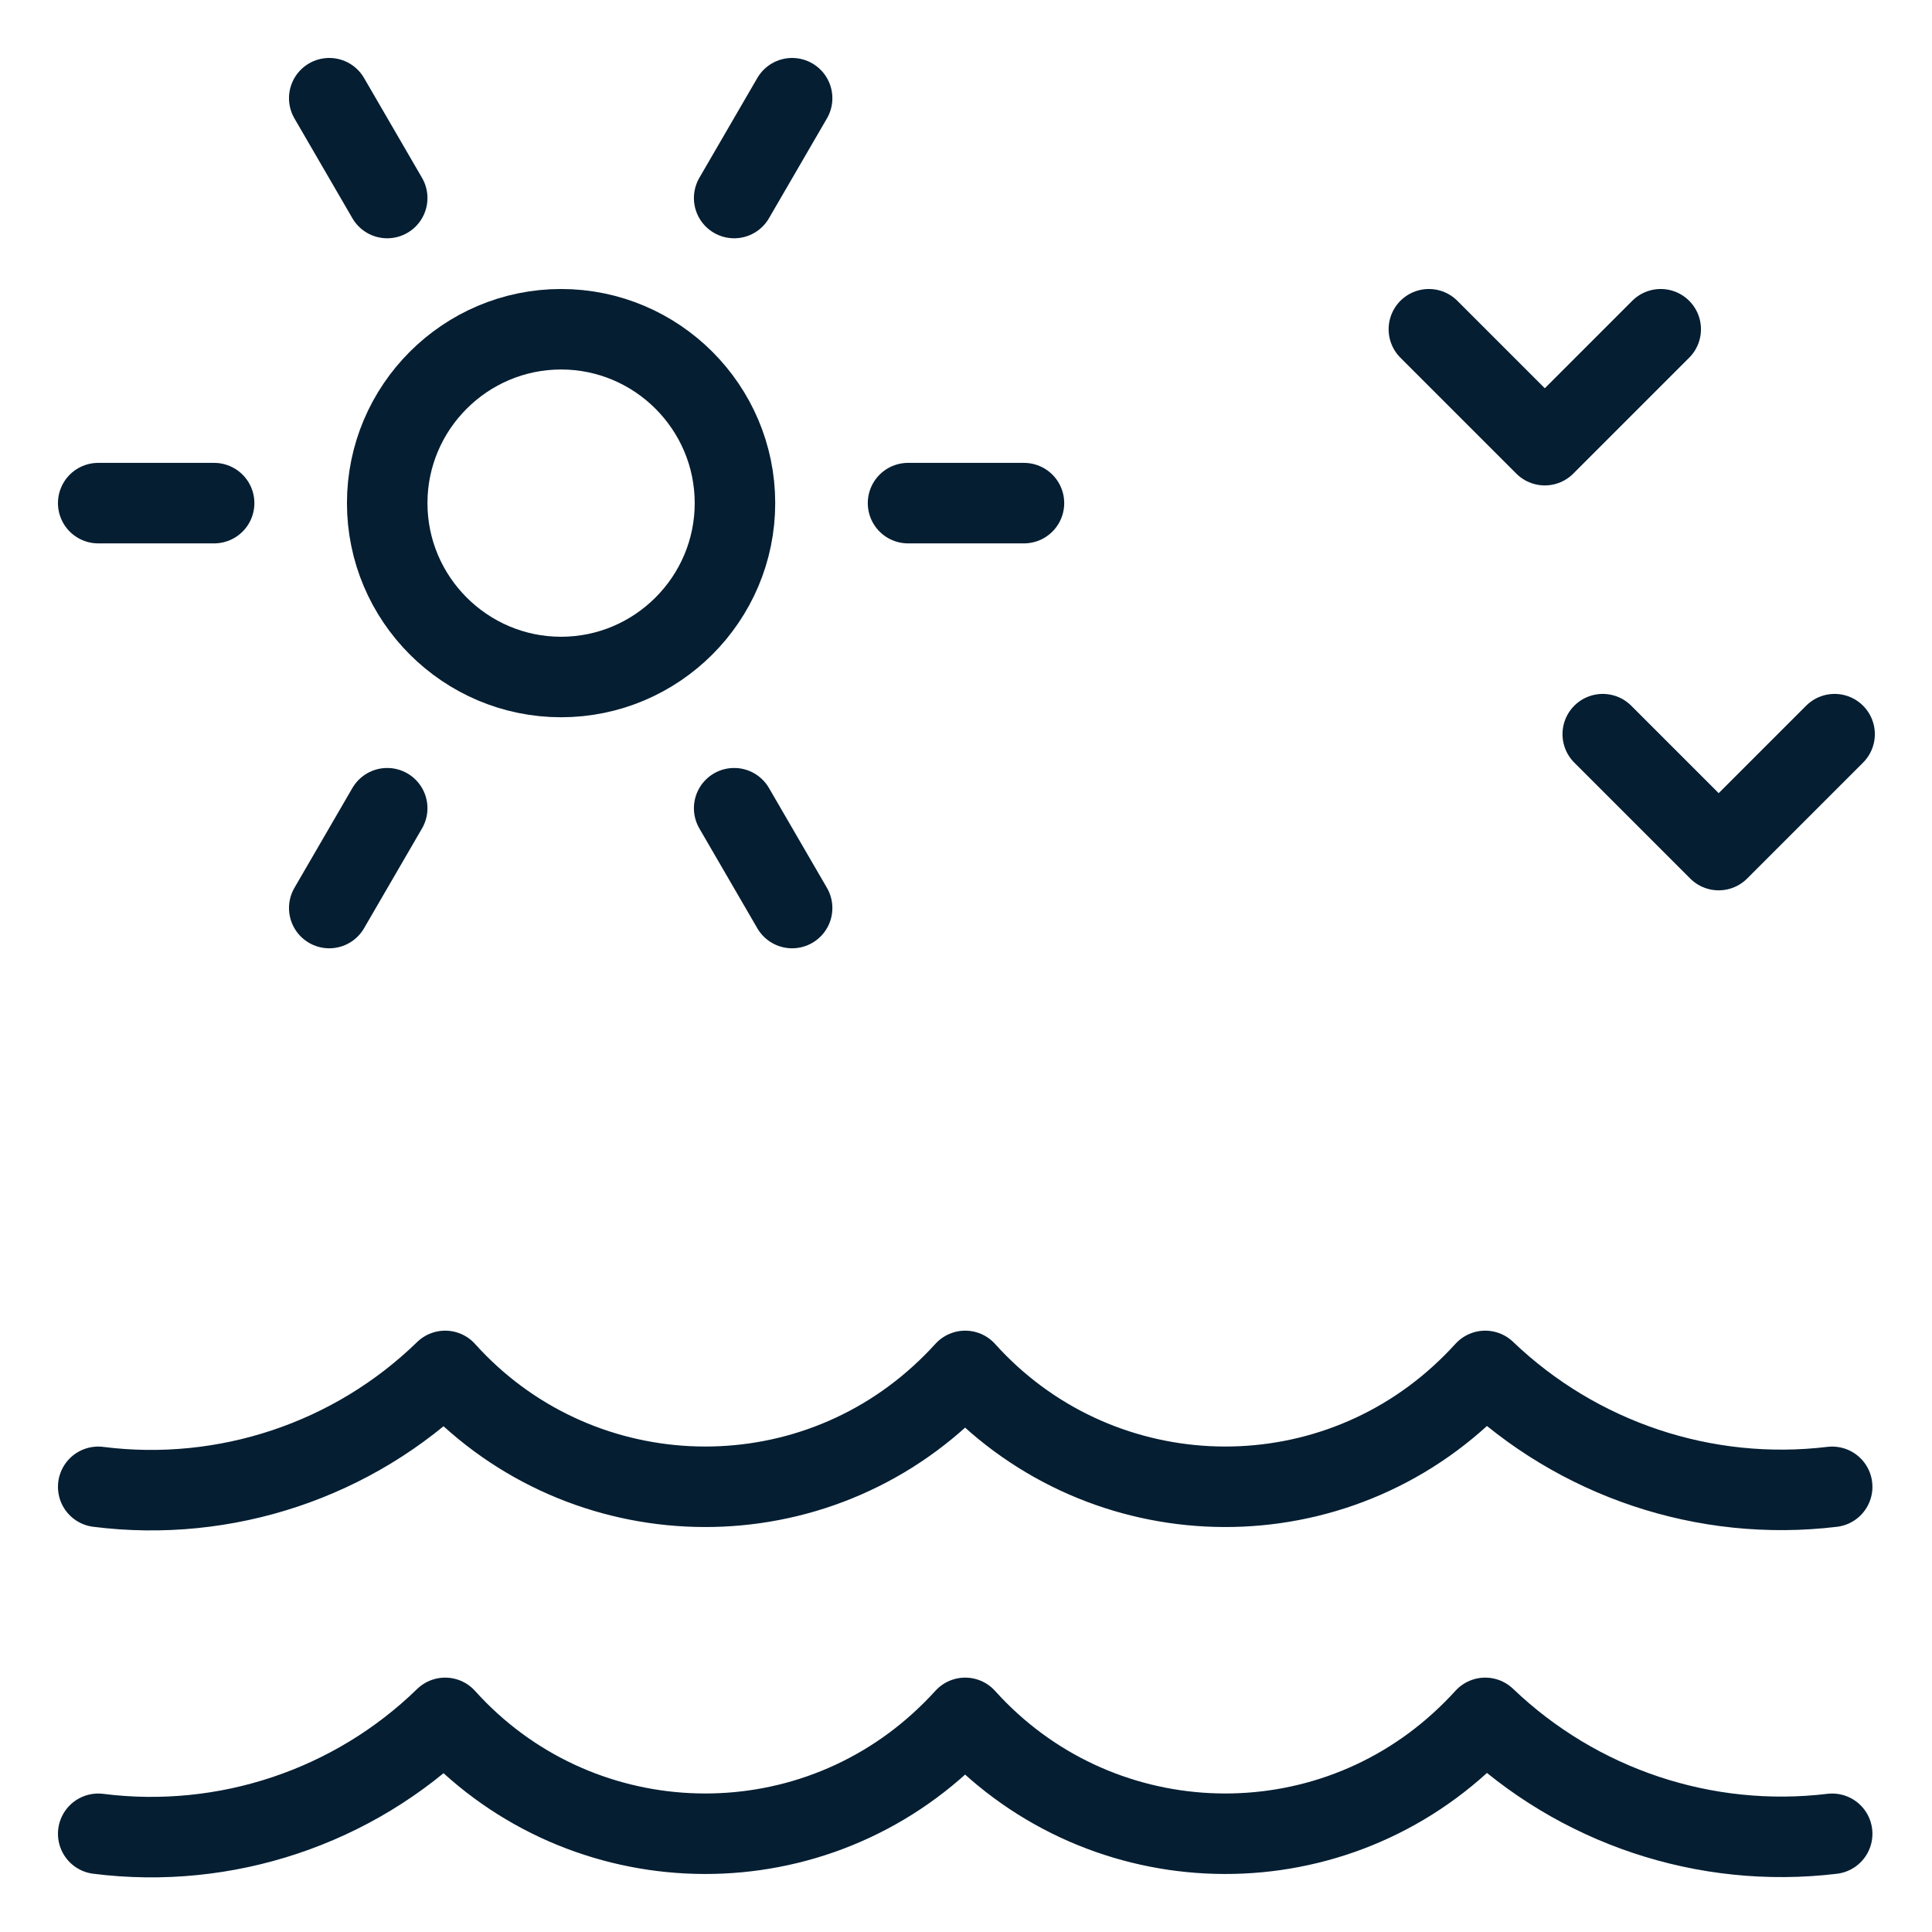 <?xml version="1.0" encoding="UTF-8"?>
<svg xmlns="http://www.w3.org/2000/svg" version="1.1" viewBox="0 0 24 24">
  <defs>
    <style>
      .cls-1 {
        fill: none;
        stroke: #051e32;
        stroke-linecap: round;
        stroke-linejoin: round;
      }
    </style>
  </defs>
  <!-- Generator: Adobe Illustrator 28.6.0, SVG Export Plug-In . SVG Version: 1.2.0 Build 709)  -->
  <g>
    <g id="Beach-Sun-Birds--Streamline-Ultimate.svg">
      <path class="cls-1" d="M1.22,22.78c1.58.2,3.17-.33,4.31-1.44,1.61,1.79,4.37,1.93,6.15.31.11-.1.21-.2.31-.31,1.61,1.79,4.37,1.93,6.15.31.11-.1.21-.2.31-.31,1.15,1.1,2.73,1.63,4.31,1.44"/>
      <path class="cls-1" d="M1.22,18.47c1.58.2,3.17-.33,4.31-1.44,1.61,1.79,4.37,1.93,6.15.31.11-.1.21-.2.31-.31,1.61,1.79,4.37,1.93,6.15.31.11-.1.21-.2.31-.31,1.15,1.1,2.73,1.63,4.31,1.44"/>
      <path class="cls-1" d="M17.75,4.09l1.44,1.44,1.44-1.44"/>
      <path class="cls-1" d="M19.91,9.12l1.44,1.44,1.44-1.44"/>
      <path class="cls-1" d="M4.81,6.25c0,1.19.97,2.16,2.16,2.16s2.16-.97,2.16-2.16-.97-2.16-2.16-2.16-2.16.97-2.16,2.16Z"/>
      <path class="cls-1" d="M11.28,6.25h1.44"/>
      <path class="cls-1" d="M2.66,6.25h-1.44"/>
      <path class="cls-1" d="M9.12,2.46l.72-1.24"/>
      <path class="cls-1" d="M4.81,10.04l-.72,1.24"/>
      <path class="cls-1" d="M4.81,2.46l-.72-1.24"/>
      <path class="cls-1" d="M9.12,10.04l.72,1.24"/>
    </g>
  </g>
</svg>